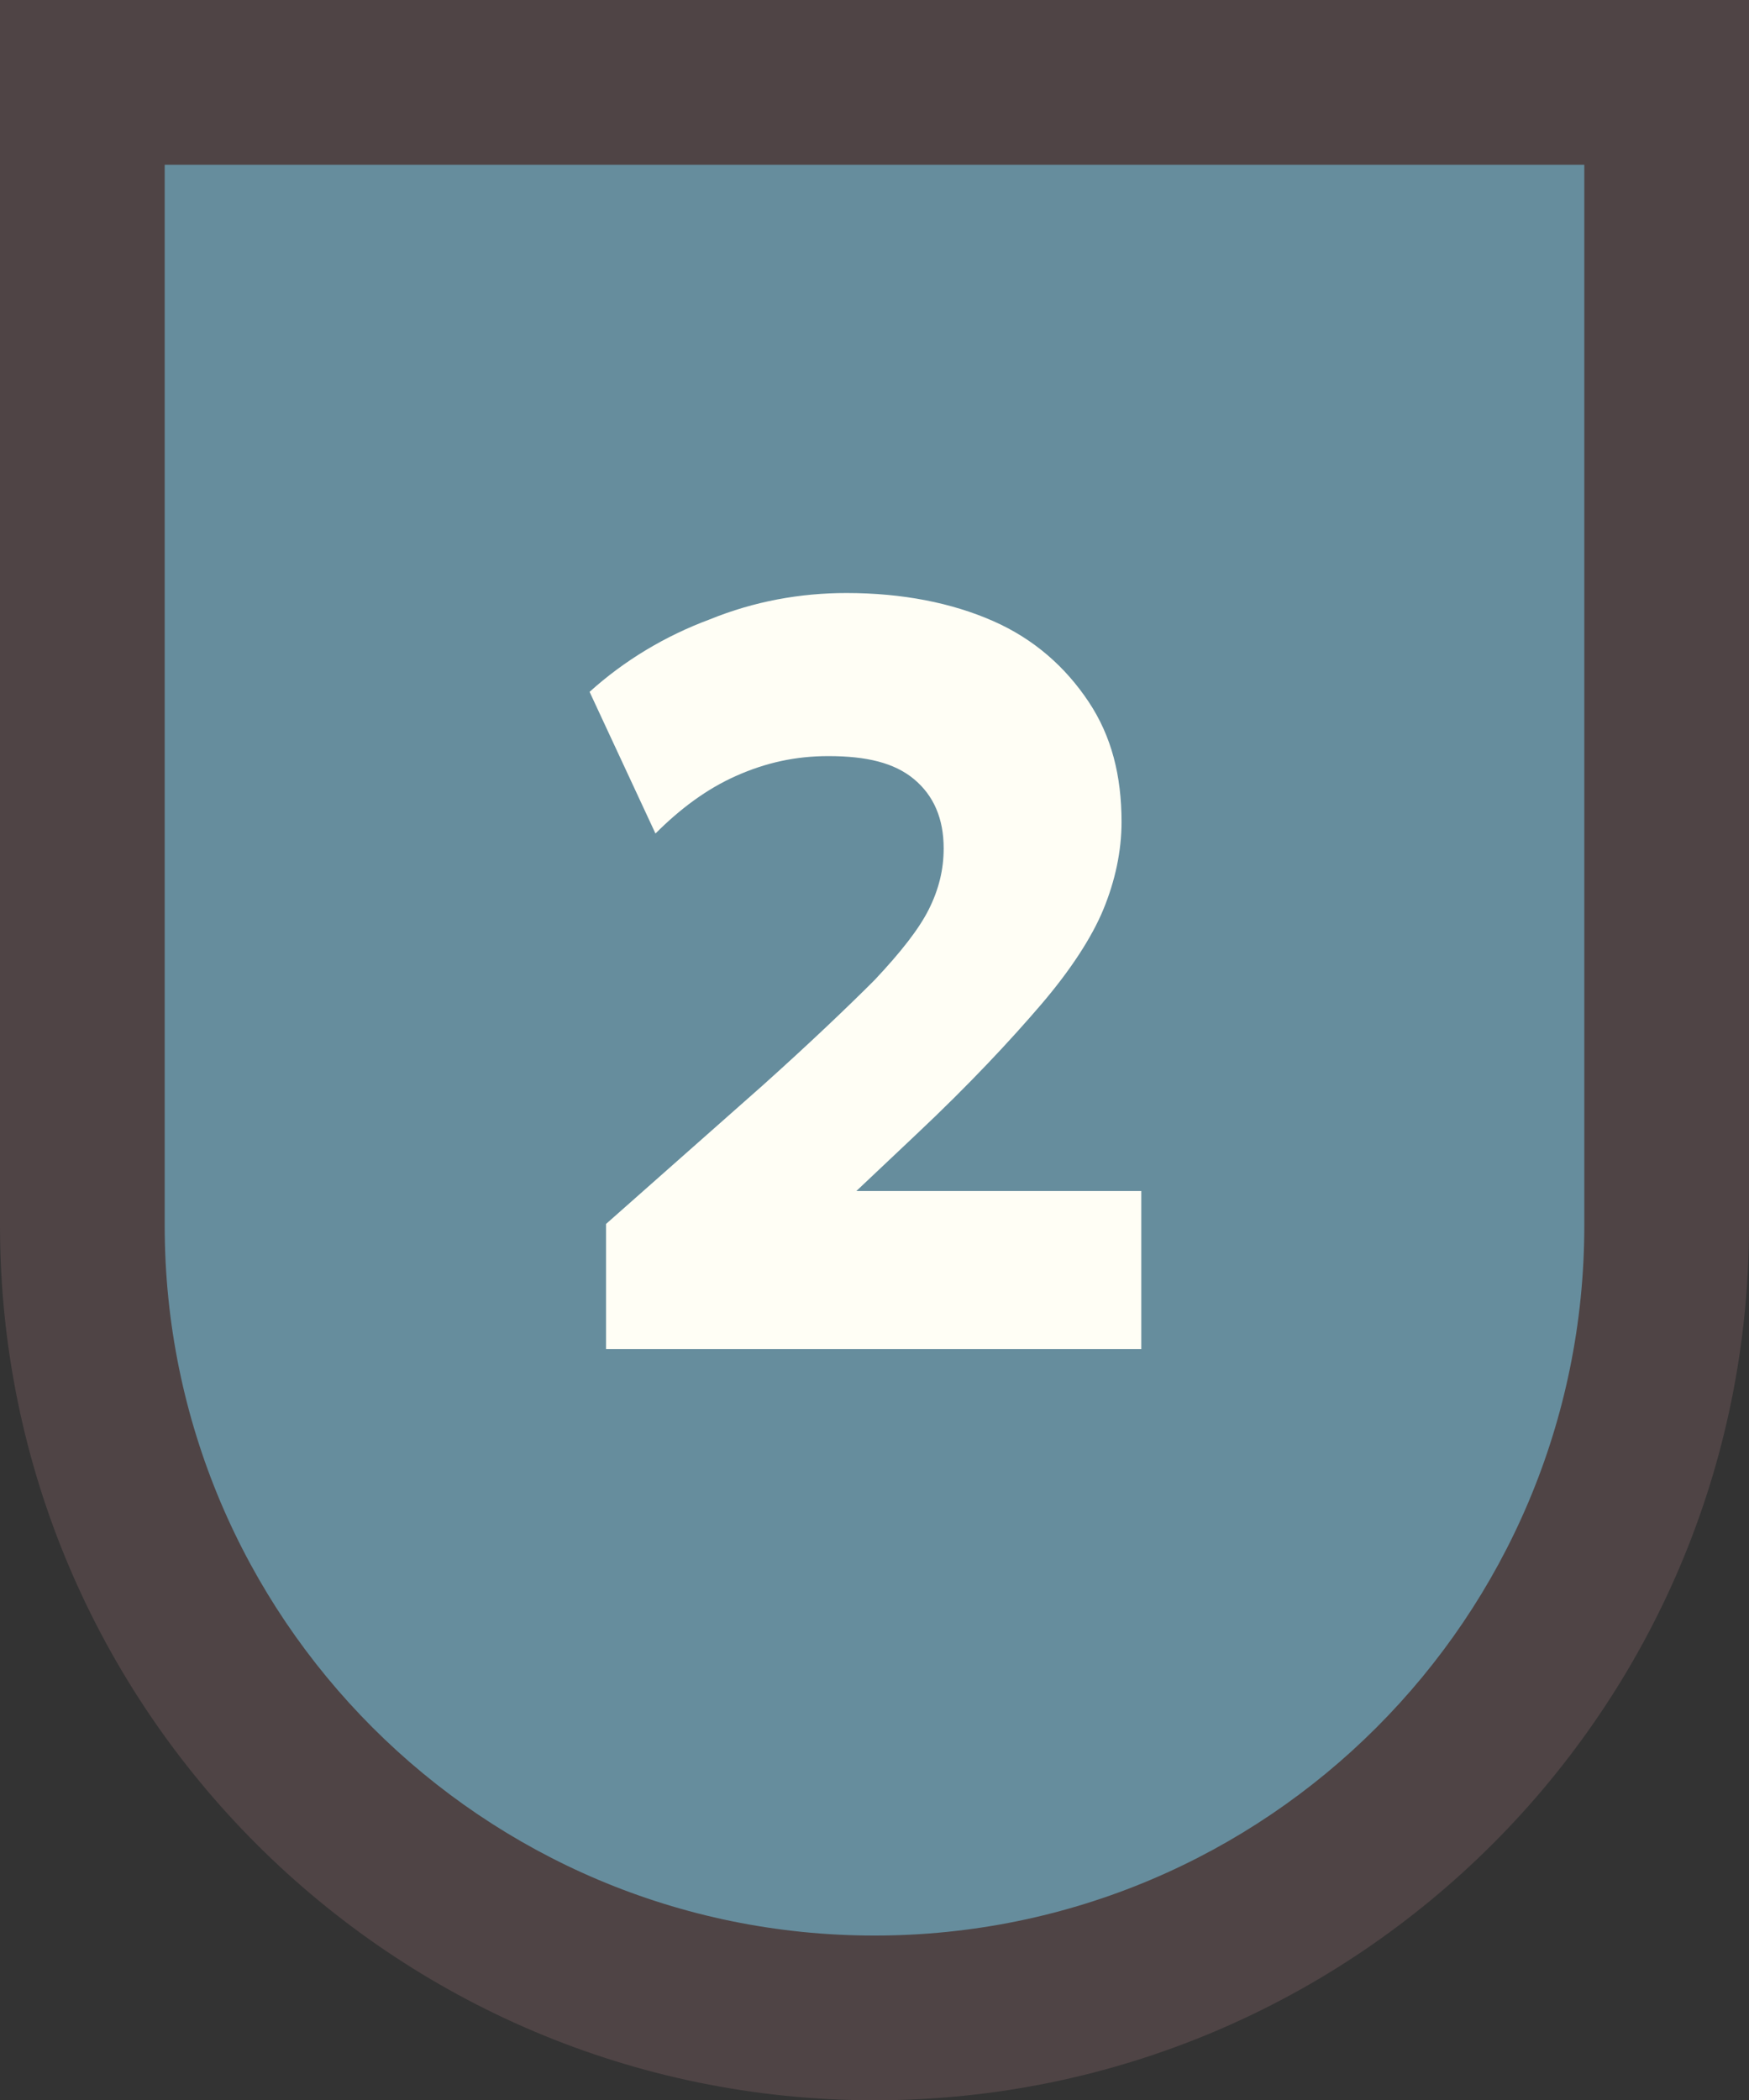 <?xml version="1.0" encoding="UTF-8"?>
<svg xmlns="http://www.w3.org/2000/svg" version="1.1" viewBox="0 0 10.62 12.75">
  <rect x="0" y="0" width="10.62" height="12.75" fill="#333333" stroke="none"/>
  <defs>
    <style>
      .cls-1 {
        fill: #fffef5;
      }

      .cls-2 {
        fill: #4f4445;
      }

      .cls-3 {
        fill: #668d9d;
      }
    </style>
  </defs>
  <!-- Generator: Adobe Illustrator 28.7.1, SVG Export Plug-In . SVG Version: 1.2.0 Build 142)  -->
  <g>
    <g id="Capa_1">
      <g>
        <g>
          <path class="cls-3" d="M5.31,12.25c-2.65,0-4.81-2.16-4.81-4.81V.5h9.62v6.94c0,2.65-2.16,4.81-4.81,4.81Z"/>
          <path class="cls-2" d="M9.62,1v6.44c0,2.38-1.93,4.31-4.31,4.31S1,9.82,1,7.44V1h8.62M10.62,0H0v7.44C0,10.37,2.38,12.75,5.31,12.75s5.31-2.38,5.31-5.31V0h0Z"/>
        </g>
        <path class="cls-1" d="M3.68,8.19v-.76l.95-.84c.29-.26.52-.48.68-.64.16-.17.27-.31.33-.43s.09-.24.09-.37c0-.18-.06-.32-.18-.42s-.29-.14-.52-.14c-.2,0-.38.04-.56.12s-.34.2-.49.35l-.4-.86c.21-.19.46-.34.73-.44.27-.11.55-.16.83-.16.34,0,.64.06.89.17s.44.28.58.49c.14.21.2.45.2.73,0,.18-.04.36-.11.53s-.2.37-.38.58c-.18.21-.43.48-.76.79l-.36.34h1.73v.96h-3.26Z"/>
      </g>
    </g>
  </g>
</svg>